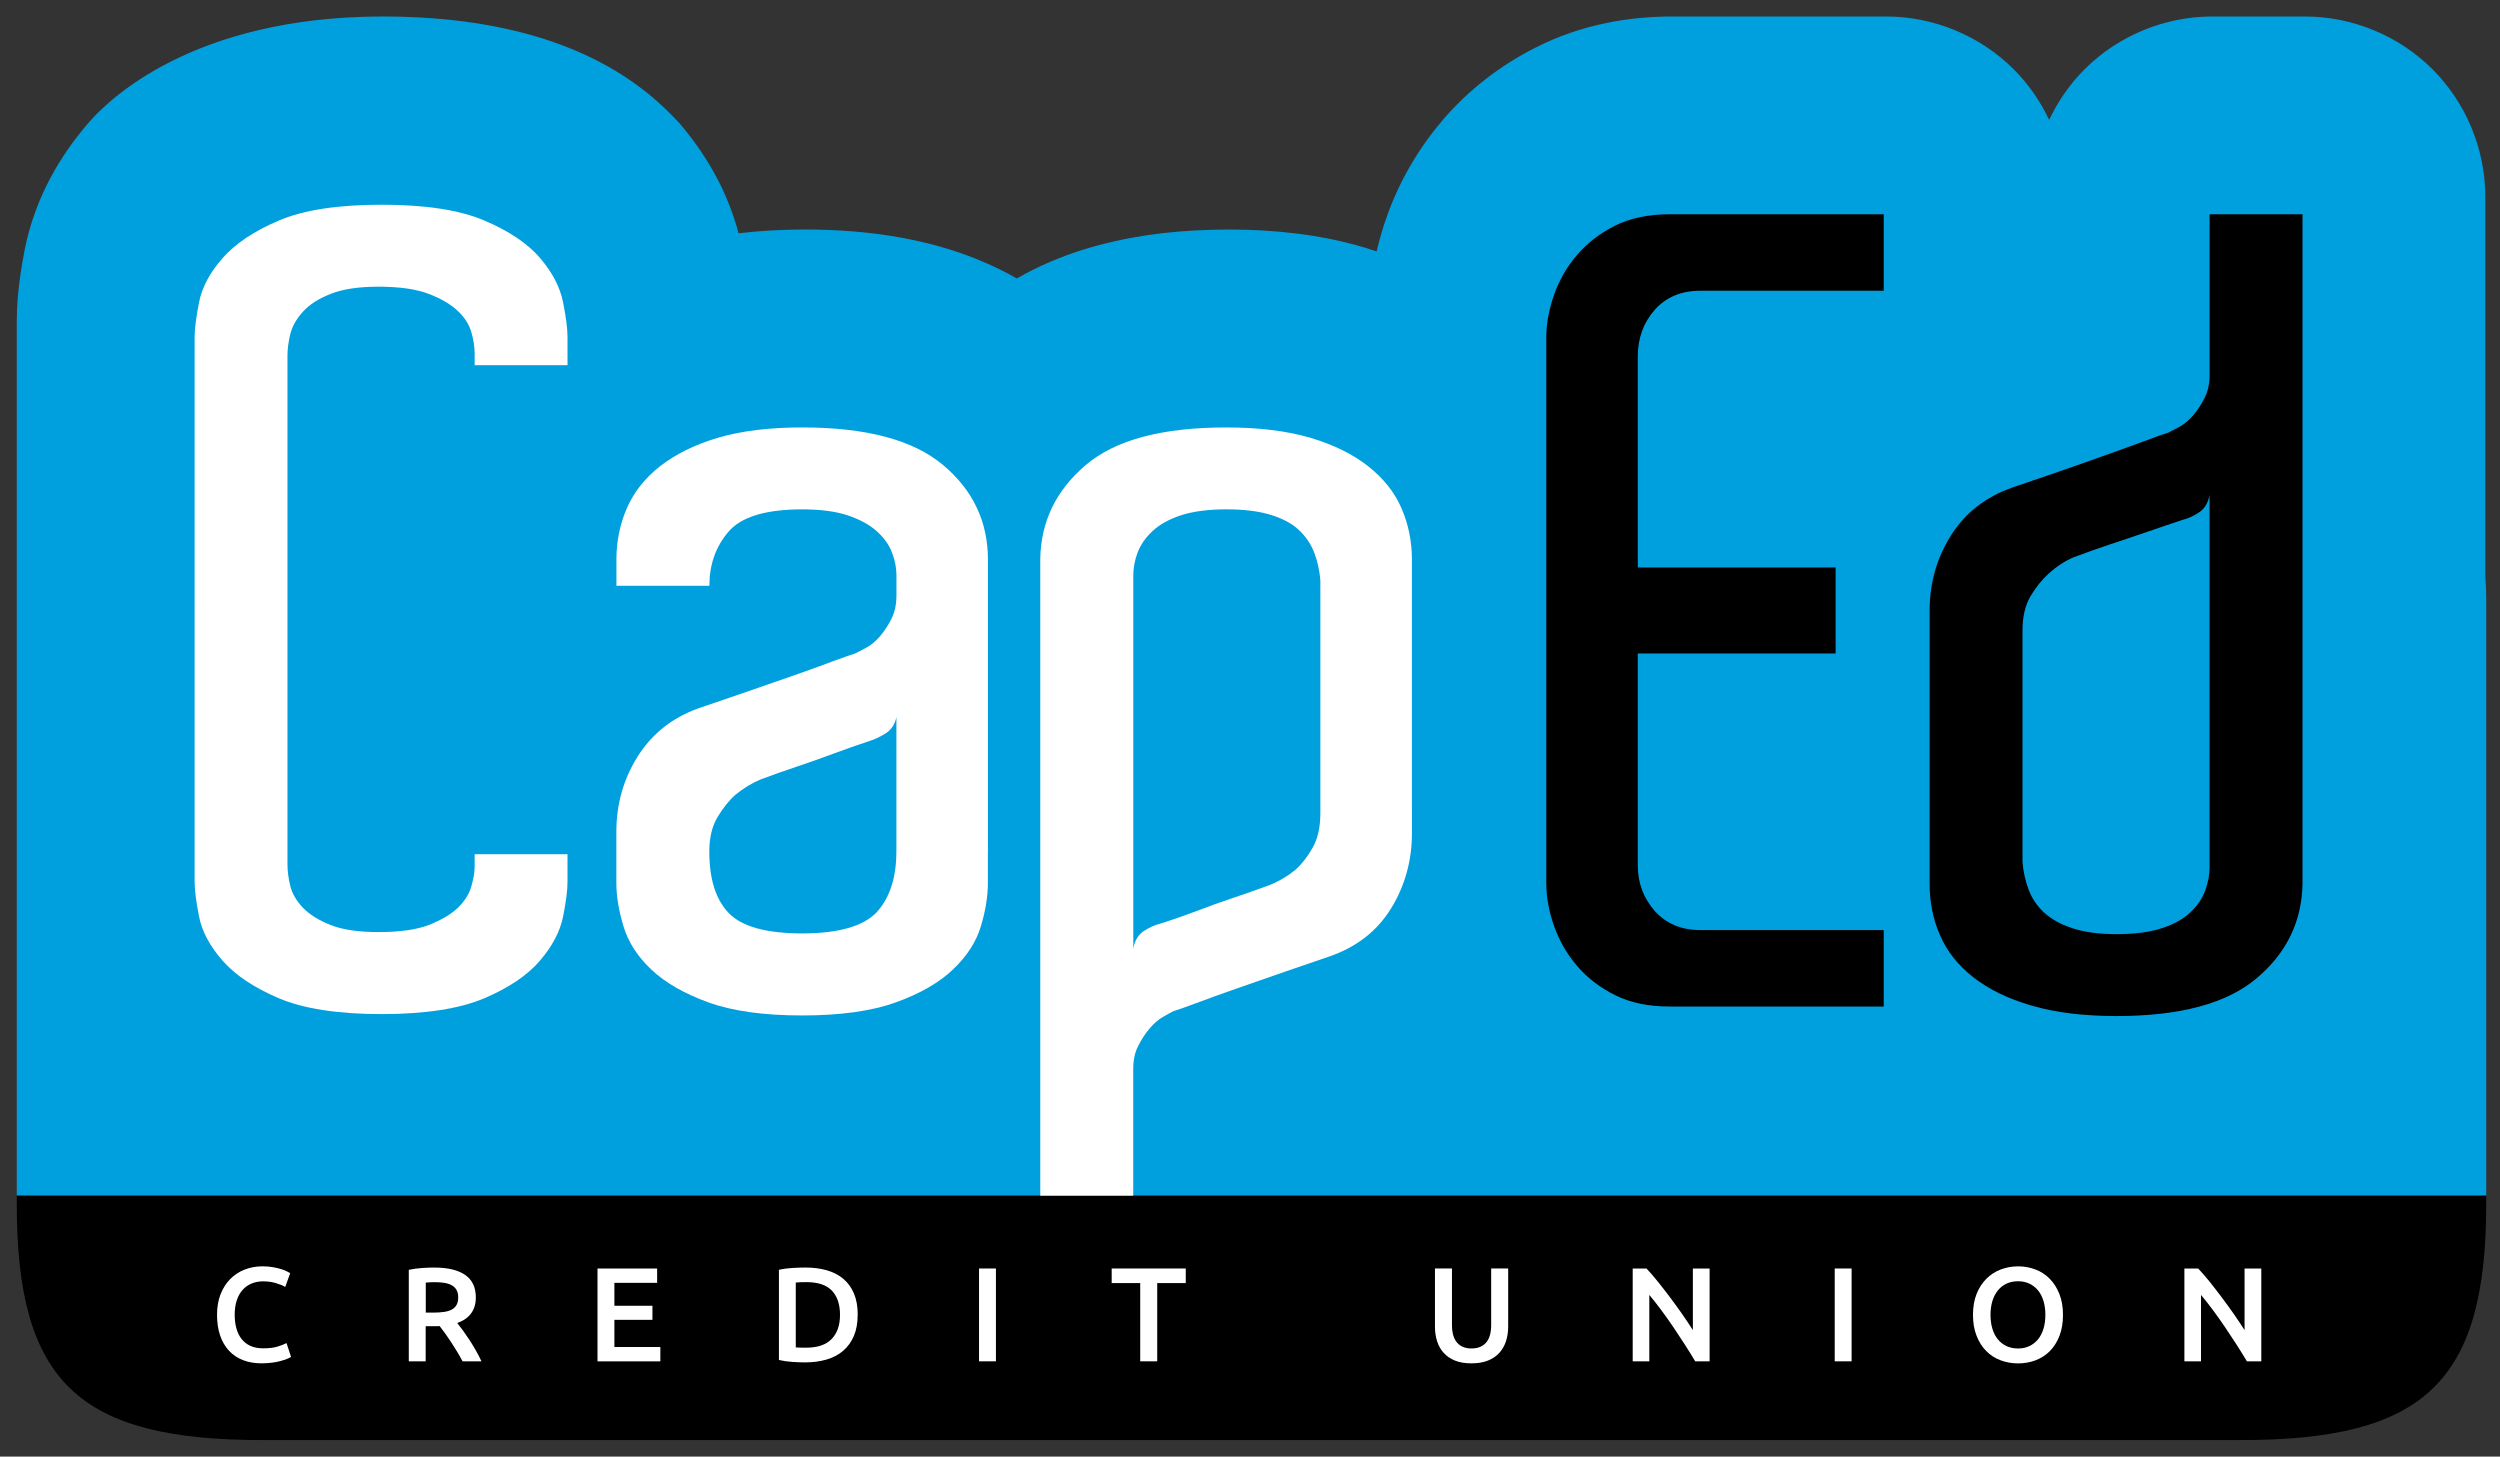 <?xml version="1.0" encoding="UTF-8"?>
<svg id="Layer_1" xmlns="http://www.w3.org/2000/svg" version="1.1" viewBox="0 0 841 490">
  <rect x="0" y="0" width="841" height="490" fill="#333333" stroke="none"/>
  <!-- Generator: Adobe Illustrator 29.1.0, SVG Export Plug-In . SVG Version: 2.1.0 Build 142)  -->
  <defs>
    <style>
      .st0 {
        fill: #fff;
      }

      .st1 {
        fill: #00a0df;
      }
    </style>
  </defs>
  <path class="st1" d="M836.06,193.85v-127.66c0-15.97-6.46-31.59-17.78-42.9-11.27-11.27-26.89-17.74-42.87-17.74h-31.24c-15.96,0-31.62,6.47-42.89,17.74-4.95,4.94-8.98,10.75-11.94,17.04-2.97-6.29-7-12.09-11.95-17.04-11.27-11.27-26.89-17.74-42.87-17.74h-72.05c-7.21,0-14.73.64-22.4,2.26-7.67,1.59-15.55,4.2-23.15,8.02-5.83,2.93-11.59,6.47-17,10.68-5.39,4.17-10.45,8.97-14.94,14.28v.03c-8.02,9.44-14.56,20.71-18.65,32.62-1.28,3.57-2.33,7.32-3.22,11.13-1.42-.46-2.78-.91-4.21-1.34h-.04c-7.64-2.27-15.19-3.75-22.76-4.67-7.56-.95-15.12-1.34-22.79-1.34-14.74.04-29.12,1.37-43.71,5.26-7.27,1.94-14.62,4.57-21.88,8.17-1.9.91-3.78,1.94-5.68,3.03-1.92-1.14-3.85-2.15-5.84-3.11-10.84-5.33-21.83-8.55-32.72-10.57-10.89-1.98-21.73-2.79-32.79-2.79-7.46,0-14.84.39-22.23,1.27-1.73-6.46-4.16-12.58-7.02-18.09-3.72-7.1-8.06-13.29-12.69-18.72l-.03-.05c-9.94-10.67-35.41-36.07-99.83-36.07S36.25,33.96,30.06,40.99c-4.77,5.48-9.29,11.7-13.11,18.9-3.85,7.21-6.96,15.45-8.69,24.32-.67,3.53-1.27,7-1.72,10.67-.46,3.71-.85,7.56-.89,12.54v294.8h830.72v-200.71c0-2.58-.12-5.12-.3-7.66Z"/>
  <path d="M5.64,402.22v2.78c0,60.05,20.84,79.44,82.64,79.44h665.44c61.8,0,82.64-19.4,82.64-79.44v-2.78H5.64Z"/>
  <path d="M774.57,72.08v225.27c-.25,12.72-5.41,23.32-15.48,31.77-10.04,8.47-25.73,12.68-47.07,12.68-11.02,0-20.53-1.16-28.52-3.5-7.99-2.29-14.53-5.52-19.68-9.54-5.16-4.03-8.87-8.76-11.2-14.14-2.37-5.4-3.5-11.16-3.5-17.28v-91.87c0-9.3,2.38-17.74,7.18-25.34,4.77-7.59,11.69-13,20.78-16.18,4.41-1.49,9.44-3.19,15.09-5.16,5.65-1.94,11.02-3.85,16.18-5.69,5.17-1.83,9.69-3.49,13.61-4.93,3.96-1.5,6.4-2.34,7.38-2.59.97-.49,2.27-1.16,3.85-2.01,1.59-.85,3.15-2.16,4.6-3.86,1.48-1.73,2.76-3.68,3.85-5.9,1.13-2.19,1.67-4.76,1.67-7.71v-54.02h31.27ZM743.3,291.81v-125.34c-.5,2.69-1.67,4.66-3.51,5.87-1.83,1.23-3.74,2.11-5.71,2.58-3.68,1.24-7.67,2.57-11.95,4.06-4.31,1.45-8.26,2.83-11.97,4.03-4.42,1.49-8.59,2.93-12.51,4.42-2.94,1.24-5.77,3.07-8.45,5.5-2.23,1.99-4.24,4.49-6.08,7.53-1.83,3.07-2.75,6.93-2.75,11.6v77.91c.25,3.22.92,6.25,2.01,9.19,1.1,2.97,2.83,5.55,5.16,7.74,2.33,2.19,5.52,4,9.58,5.34,4.07,1.35,9.01,2.01,14.91,2.01s11.24-.67,15.26-2.01c4.07-1.34,7.25-3.14,9.57-5.34,2.33-2.19,3.99-4.66,4.99-7.35.95-2.69,1.45-5.27,1.45-7.74"/>
  <path d="M633.68,312.87v25.72h-72.06c-7.11,0-13.25-1.27-18.37-3.85-5.12-2.58-9.4-5.86-12.82-9.92-3.43-4.04-5.98-8.52-7.68-13.43-1.74-4.89-2.58-9.69-2.58-14.32V113.64c0-4.66.85-9.43,2.58-14.35,1.7-4.91,4.24-9.37,7.68-13.43,3.43-4.02,7.7-7.35,12.82-9.92,5.12-2.56,11.26-3.86,18.37-3.86h72.06v25.73h-61.77c-6.36,0-11.46,2.15-15.27,6.43-3.77,4.31-5.69,9.5-5.69,15.66v70.99h66.55v28.94h-66.55v71.34c0,5.86,1.92,10.95,5.69,15.27,3.82,4.27,8.91,6.43,15.27,6.43h61.77Z"/>
  <path class="st0" d="M474.98,271.71v8.47c0,9.29-2.33,17.78-7,25.37-4.66,7.6-11.52,12.97-20.6,16.14-4.41,1.5-9.43,3.23-15.05,5.16-5.66,1.98-11.09,3.85-16.36,5.7-5.26,1.83-9.86,3.5-13.78,4.98-3.93,1.45-6.4,2.33-7.36,2.58-.98.5-2.23,1.16-3.68,2.01-1.48.85-2.96,2.16-4.42,3.85-1.48,1.74-2.75,3.68-3.85,5.9-1.13,2.19-1.66,4.76-1.66,7.71v42.64h-31.27v-214.34c.24-12.5,5.34-22.97,15.26-31.41,9.93-8.48,25.69-12.68,47.25-12.68,11.02,0,20.46,1.16,28.29,3.46,7.85,2.33,14.36,5.54,19.48,9.58,5.16,4.06,8.91,8.76,11.24,14.17,2.33,5.36,3.5,11.13,3.5,17.28v83.44ZM444.17,273.54v-78.31c-.25-3.19-.92-6.26-2.01-9.19-1.1-2.92-2.83-5.51-5.16-7.7-2.33-2.22-5.51-3.92-9.58-5.16-4.02-1.23-9.01-1.84-14.91-1.84s-11.2.68-15.26,2.01c-4.07,1.35-7.25,3.15-9.58,5.34-2.34,2.2-3.99,4.59-4.98,7.18-.99,2.58-1.45,5.2-1.45,7.89v125.37c.46-2.72,1.66-4.66,3.5-5.9,1.83-1.2,3.75-2.08,5.68-2.54,3.92-1.24,7.99-2.65,12.16-4.24,4.17-1.59,8.09-3.01,11.77-4.24,4.42-1.46,8.58-2.94,12.53-4.39,3.18-1.24,6.13-2.97,8.84-5.16,2.2-1.97,4.17-4.49,5.87-7.53,1.74-3.08,2.58-6.92,2.58-11.59"/>
  <path class="st0" d="M332.32,286.43v10.68c0,4.42-.78,9.26-2.36,14.52-1.59,5.27-4.74,10.11-9.41,14.53-4.62,4.4-11.02,8.09-19.12,11.01-8.05,2.94-18.61,4.43-31.58,4.43s-23.53-1.48-31.63-4.43c-8.09-2.93-14.45-6.61-19.12-11.01-4.66-4.42-7.77-9.26-9.36-14.53-1.59-5.3-2.4-10.1-2.4-14.52v-17.28c0-9.33,2.4-17.78,7.18-25.37,4.8-7.59,11.58-13,20.42-16.18,4.42-1.49,9.47-3.22,15.09-5.16,5.66-1.97,11.09-3.85,16.4-5.69,5.26-1.83,9.86-3.5,13.78-4.98,3.93-1.45,6.4-2.33,7.35-2.58.99-.46,2.27-1.14,3.89-2.01,1.59-.85,3.11-2.12,4.6-3.84,1.48-1.74,2.75-3.68,3.85-5.87,1.09-2.22,1.66-4.8,1.66-7.74v-7c0-2.43-.5-4.94-1.49-7.53-.96-2.58-2.69-4.98-5.12-7.18-2.47-2.19-5.73-3.98-9.79-5.34-4.02-1.33-9.12-2.01-15.26-2.01-12.26,0-20.57,2.51-24.84,7.52-4.31,5.02-6.43,11.1-6.43,18.2h-31.27v-8.83c0-6.11,1.17-11.88,3.5-17.24,2.33-5.41,6.08-10.15,11.2-14.17,5.16-4.03,11.66-7.25,19.51-9.58,7.84-2.3,17.27-3.46,28.3-3.46,21.55,0,37.35,4.2,47.42,12.68,10.04,8.45,15.05,19.05,15.05,31.81v98.16ZM301.55,286.43v-45.19c-.5,2.43-1.74,4.27-3.68,5.51-1.97,1.2-3.81,2.09-5.51,2.57-3.71,1.21-7.71,2.62-11.98,4.21-4.31,1.59-8.26,3.01-11.98,4.24-4.41,1.49-8.58,2.94-12.5,4.42-2.93,1.21-5.76,2.94-8.45,5.13-2.23,1.97-4.25,4.48-6.08,7.56-1.83,3.04-2.76,6.93-2.76,11.55,0,9.33,2.19,16.26,6.6,20.78,4.42,4.53,12.65,6.79,24.67,6.79s20.6-2.38,25.05-7.14c4.38-4.8,6.61-11.6,6.61-20.43"/>
  <path class="st0" d="M190.91,287.35v9.23c0,2.93-.5,6.85-1.49,11.76-.98,4.91-3.53,9.83-7.7,14.73-4.16,4.92-10.42,9.16-18.75,12.73-8.34,3.53-19.89,5.34-34.6,5.34s-26.27-1.81-34.59-5.34c-8.35-3.56-14.63-7.77-18.95-12.69-4.27-4.88-6.92-9.86-7.88-14.87-.99-5.02-1.48-8.87-1.48-11.56V113.32c0-2.68.5-6.54,1.48-11.56.96-5.02,3.61-10.01,7.88-14.87,4.32-4.92,10.61-9.15,18.95-12.69,8.32-3.56,19.89-5.33,34.59-5.33s26.25,1.76,34.6,5.33c8.34,3.54,14.59,7.77,18.75,12.65,4.17,4.91,6.72,9.86,7.7,14.87,1,5.02,1.49,8.91,1.49,11.6v9.54h-31.24v-4.02c0-2.19-.39-4.6-1.13-7.17-.74-2.54-2.26-4.94-4.6-7.13-2.33-2.19-5.58-4.1-9.74-5.69-4.18-1.6-9.83-2.41-16.93-2.41-6.64,0-11.97.81-16,2.41-4.07,1.59-7.21,3.6-9.4,6.04-2.22,2.47-3.61,4.98-4.24,7.56-.6,2.55-.93,4.95-.93,7.14v171.21c0,2.19.32,4.59.93,7.17.62,2.54,2.01,5.02,4.24,7.35,2.19,2.29,5.34,4.28,9.4,5.87,4.03,1.58,9.37,2.36,16,2.36,7.1,0,12.75-.78,16.93-2.36,4.16-1.64,7.42-3.54,9.74-5.73,2.33-2.23,3.85-4.64,4.6-7.21.74-2.57,1.13-4.84,1.13-6.82v-4.07h31.24Z"/>
  <g>
    <path class="st0" d="M88.06,458.63c-2.34,0-4.45-.36-6.31-1.08-1.87-.72-3.44-1.78-4.73-3.18-1.29-1.4-2.29-3.1-2.97-5.12-.69-2.01-1.04-4.33-1.04-6.94s.4-4.93,1.19-6.94c.8-2.01,1.88-3.72,3.27-5.12,1.38-1.4,3-2.46,4.87-3.18,1.86-.72,3.86-1.08,5.99-1.08,1.29,0,2.46.1,3.52.29,1.05.2,1.96.41,2.75.65.78.24,1.42.5,1.94.77.51.27.87.47,1.08.59l-1.67,4.64c-.72-.45-1.75-.88-3.09-1.28-1.34-.41-2.79-.61-4.35-.61-1.35,0-2.61.23-3.79.7-1.17.47-2.19,1.17-3.04,2.1-.86.93-1.53,2.1-2.01,3.52-.48,1.41-.72,3.05-.72,4.91,0,1.65.18,3.17.56,4.55.37,1.38.95,2.58,1.73,3.58.78,1.01,1.77,1.79,2.97,2.34,1.2.55,2.64.83,4.33.83,2.01,0,3.65-.2,4.91-.61,1.26-.41,2.24-.79,2.93-1.15l1.53,4.64c-.36.24-.85.48-1.46.72-.62.24-1.35.47-2.19.7-.84.23-1.79.41-2.84.54-1.05.14-2.18.2-3.38.2Z"/>
    <path class="st0" d="M146.15,426.41c4.51,0,7.95.83,10.34,2.48,2.39,1.65,3.58,4.18,3.58,7.57,0,4.24-2.09,7.11-6.26,8.61.57.69,1.22,1.53,1.94,2.52.72.99,1.46,2.07,2.21,3.22.75,1.16,1.47,2.34,2.16,3.56.69,1.22,1.31,2.41,1.85,3.58h-6.36c-.57-1.08-1.19-2.17-1.85-3.27-.66-1.1-1.33-2.16-2.01-3.2s-1.35-2.01-2.01-2.93c-.66-.92-1.28-1.74-1.85-2.46-.42.03-.78.05-1.08.05h-3.61v11.81h-5.68v-30.78c1.38-.3,2.85-.5,4.42-.61,1.56-.1,2.96-.16,4.19-.16ZM146.56,431.32c-1.2,0-2.32.05-3.33.14v10.1h2.48c1.38,0,2.6-.07,3.65-.23,1.05-.15,1.93-.42,2.64-.81.7-.39,1.24-.92,1.6-1.58.36-.66.54-1.5.54-2.52,0-.96-.18-1.77-.54-2.43-.36-.66-.88-1.19-1.55-1.58-.68-.39-1.48-.67-2.41-.83-.93-.16-1.96-.25-3.06-.25Z"/>
    <path class="st0" d="M201,457.96v-31.23h20.06v4.82h-14.38v7.71h12.8v4.73h-12.8v9.15h15.46v4.82h-21.14Z"/>
    <path class="st0" d="M288.52,442.32c0,2.7-.42,5.06-1.26,7.05-.84,2-2.04,3.66-3.58,5-1.55,1.34-3.41,2.33-5.59,2.97-2.18.64-4.59.97-7.23.97-1.26,0-2.69-.05-4.28-.16-1.6-.1-3.11-.32-4.55-.65v-30.33c1.44-.33,2.97-.54,4.6-.63,1.62-.09,3.06-.14,4.33-.14,2.61,0,5,.31,7.17.92,2.16.62,4.02,1.58,5.57,2.88,1.55,1.31,2.74,2.96,3.58,4.96.84,2,1.26,4.38,1.26,7.14ZM267.7,453.27c.33.03.77.05,1.31.07s1.28.02,2.21.02c3.81,0,6.66-.97,8.54-2.91,1.87-1.94,2.82-4.65,2.82-8.14s-.92-6.26-2.75-8.16c-1.83-1.89-4.67-2.84-8.52-2.84-1.69,0-2.88.05-3.61.14v21.81Z"/>
    <path class="st0" d="M329.35,426.72h5.68v31.23h-5.68v-31.23Z"/>
    <path class="st0" d="M398.89,426.72v4.91h-9.6v26.32h-5.72v-26.32h-9.6v-4.91h24.92Z"/>
    <path class="st0" d="M494.98,458.63c-2.14,0-3.97-.31-5.5-.92-1.53-.62-2.8-1.48-3.81-2.59-1.01-1.11-1.75-2.42-2.23-3.92s-.72-3.15-.72-4.96v-19.52h5.72v18.97c0,1.42.16,2.62.47,3.63.32,1.01.77,1.83,1.35,2.46.59.63,1.28,1.1,2.07,1.4.79.3,1.69.45,2.68.45s1.89-.15,2.7-.45c.81-.3,1.51-.77,2.1-1.4.59-.63,1.04-1.45,1.35-2.46.32-1.01.47-2.21.47-3.63v-18.97h5.72v19.52c0,1.8-.25,3.46-.74,4.96s-1.25,2.81-2.25,3.92c-1.01,1.11-2.29,1.97-3.85,2.59-1.56.62-3.41.92-5.54.92Z"/>
    <path class="st0" d="M570.28,457.96c-1.02-1.71-2.16-3.55-3.42-5.52-1.26-1.97-2.57-3.95-3.92-5.95-1.35-2-2.73-3.93-4.12-5.81-1.4-1.88-2.73-3.57-3.99-5.07v22.35h-5.59v-31.23h4.64c1.2,1.26,2.49,2.76,3.88,4.48,1.38,1.73,2.77,3.52,4.17,5.39,1.4,1.87,2.75,3.74,4.06,5.61,1.31,1.88,2.47,3.63,3.49,5.25v-20.73h5.63v31.23h-4.82Z"/>
    <path class="st0" d="M617.2,426.72h5.68v31.23h-5.68v-31.23Z"/>
    <path class="st0" d="M693.99,442.32c0,2.68-.4,5.03-1.19,7.08-.8,2.05-1.88,3.75-3.24,5.12-1.37,1.37-2.97,2.4-4.8,3.09-1.83.69-3.79,1.04-5.86,1.04s-4.03-.35-5.88-1.04c-1.85-.69-3.46-1.72-4.82-3.09-1.37-1.37-2.46-3.07-3.27-5.12-.81-2.04-1.22-4.4-1.22-7.08s.41-5.03,1.22-7.05c.81-2.03,1.92-3.73,3.31-5.12,1.4-1.38,3.01-2.42,4.84-3.11,1.83-.69,3.77-1.04,5.81-1.04s3.98.35,5.81,1.04c1.83.69,3.43,1.73,4.8,3.11,1.37,1.38,2.46,3.09,3.27,5.12.81,2.03,1.22,4.38,1.22,7.05ZM669.61,442.32c0,1.71.21,3.27.63,4.66.42,1.4,1.03,2.59,1.83,3.56.79.98,1.76,1.74,2.91,2.28,1.14.54,2.43.81,3.88.81s2.69-.27,3.83-.81c1.14-.54,2.11-1.3,2.91-2.28.79-.97,1.4-2.16,1.83-3.56.42-1.4.63-2.95.63-4.66s-.21-3.27-.63-4.66c-.42-1.4-1.03-2.58-1.83-3.56-.8-.97-1.77-1.74-2.91-2.28-1.15-.54-2.42-.81-3.83-.81s-2.74.27-3.88.81c-1.14.54-2.11,1.31-2.91,2.3-.8.99-1.41,2.18-1.83,3.56-.42,1.38-.63,2.93-.63,4.64Z"/>
    <path class="st0" d="M755.87,457.96c-1.02-1.71-2.16-3.55-3.42-5.52-1.26-1.97-2.57-3.95-3.92-5.95-1.35-2-2.73-3.93-4.12-5.81-1.4-1.88-2.73-3.57-3.99-5.07v22.35h-5.59v-31.23h4.64c1.2,1.26,2.49,2.76,3.88,4.48,1.38,1.73,2.77,3.52,4.17,5.39,1.4,1.87,2.75,3.74,4.06,5.61,1.31,1.88,2.47,3.63,3.49,5.25v-20.73h5.63v31.23h-4.82Z"/>
  </g>
</svg>